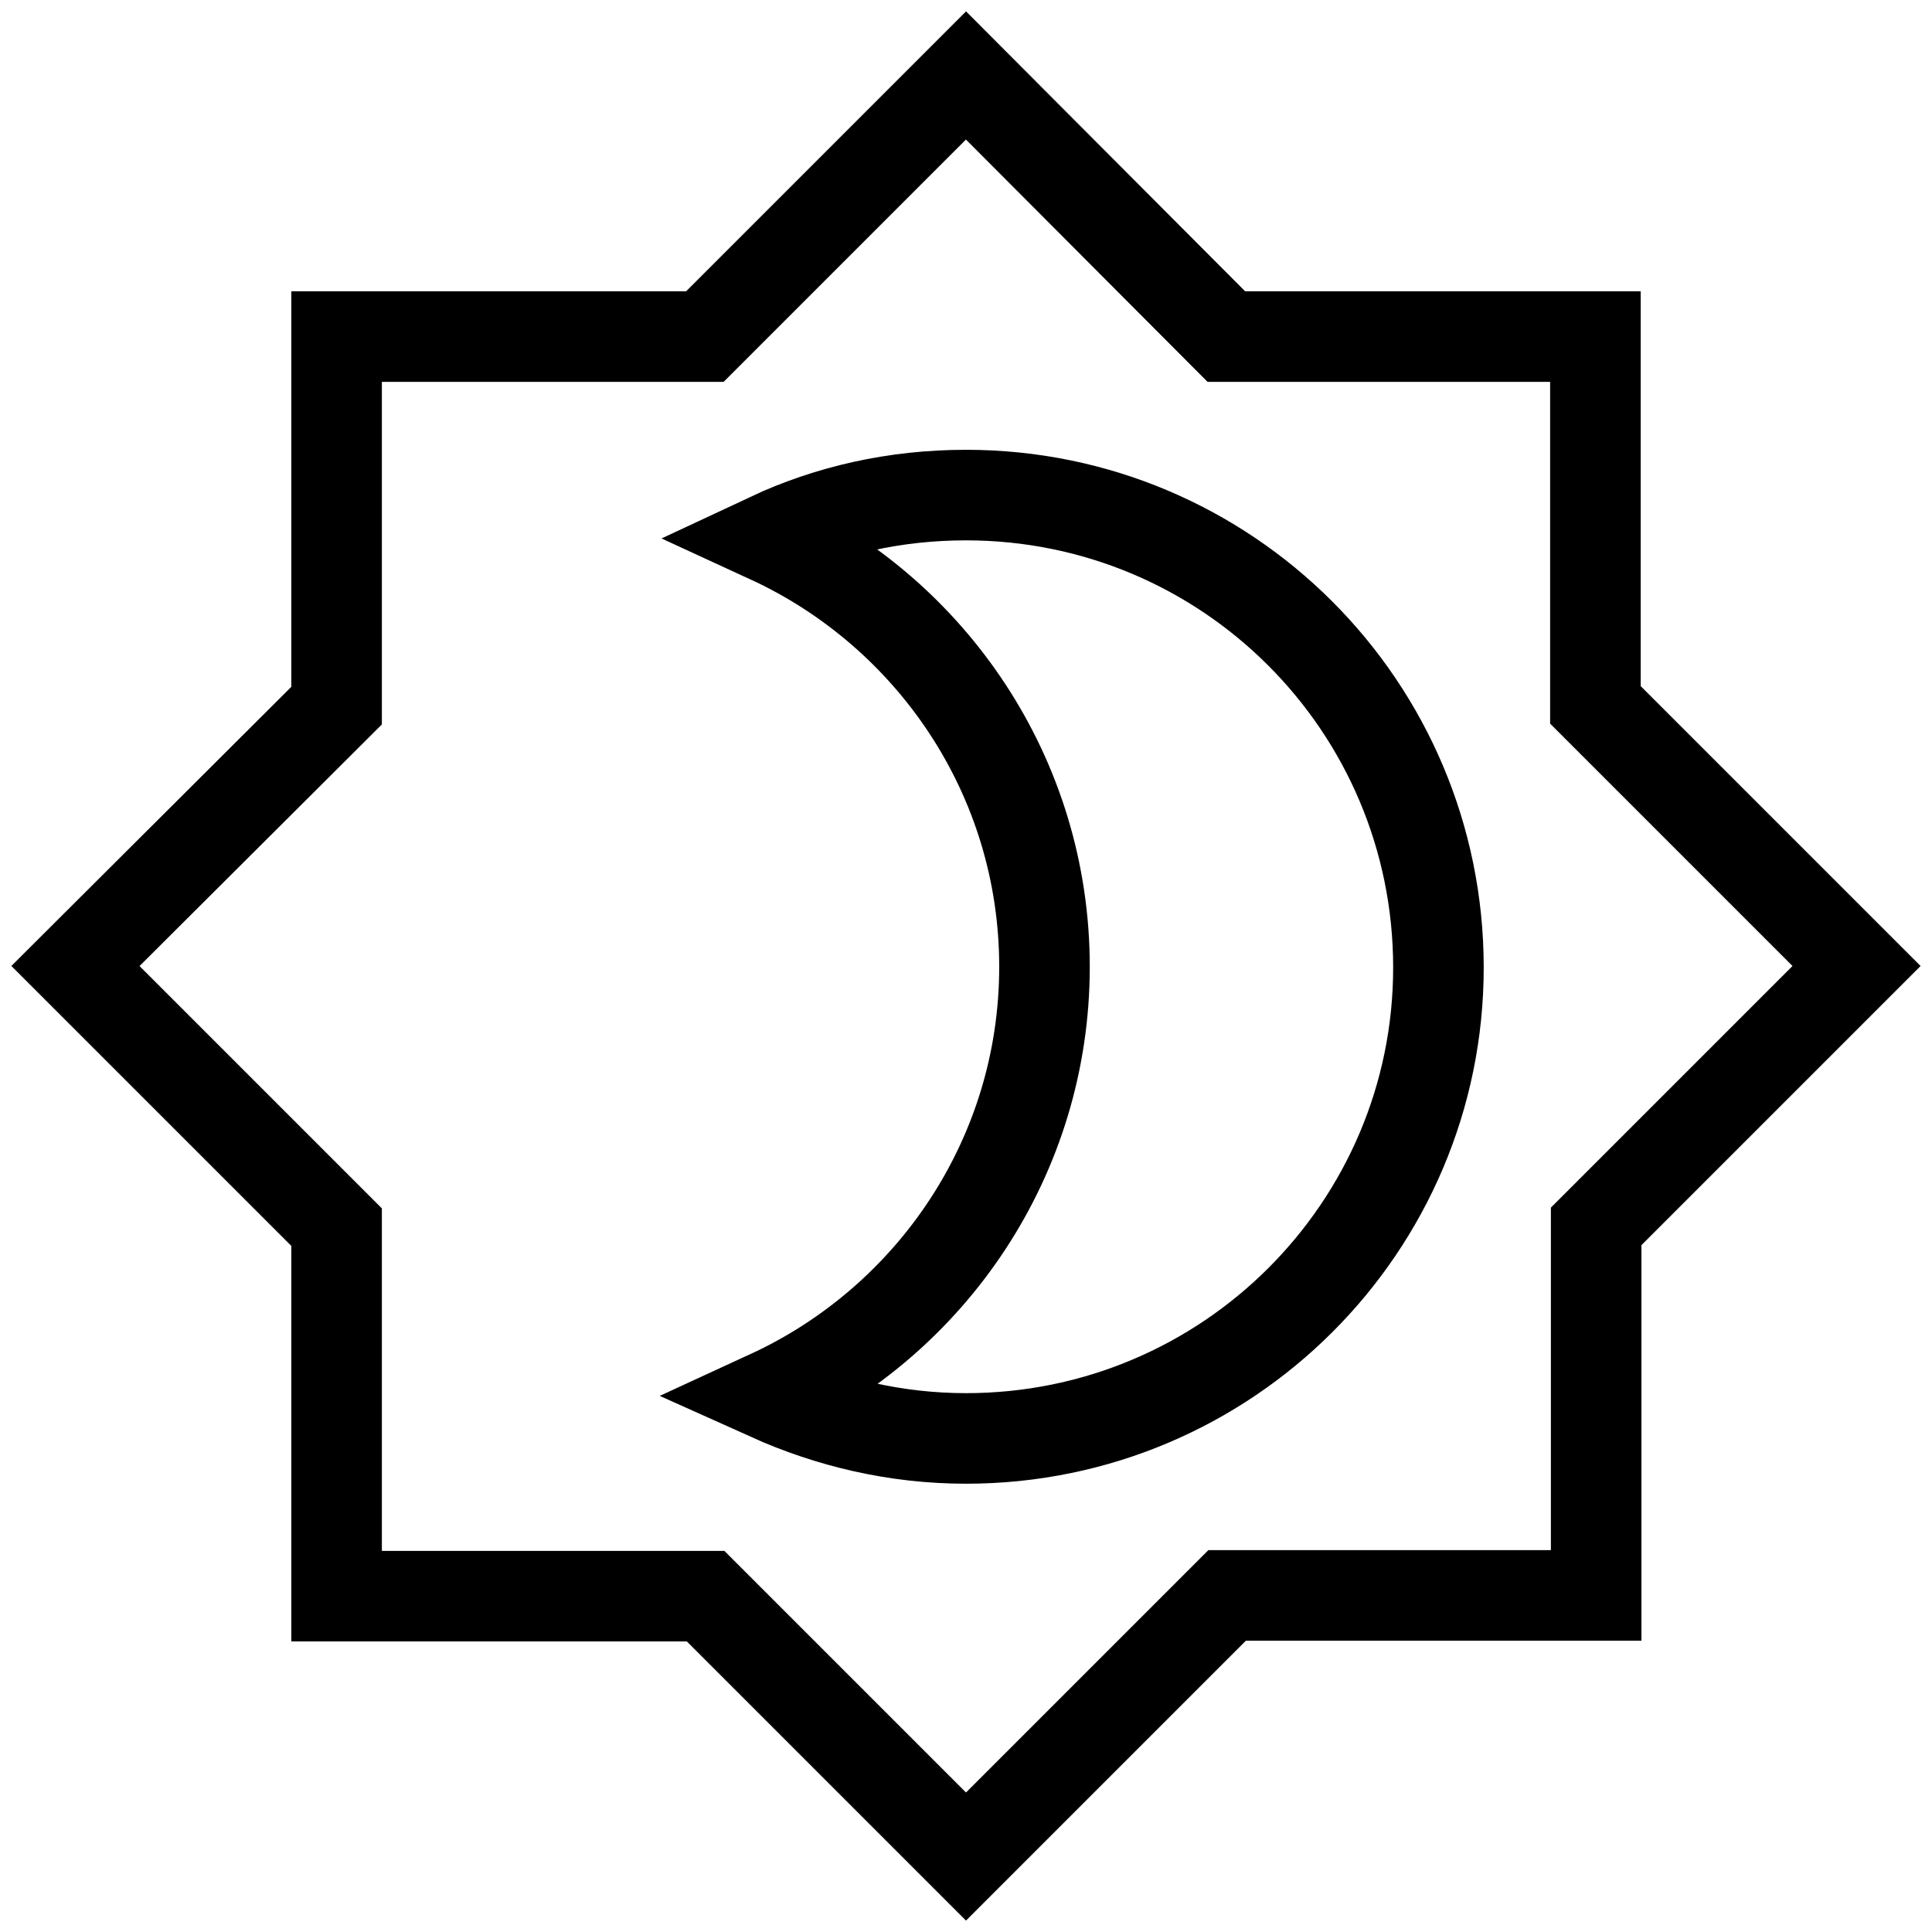 <?xml version="1.0" encoding="utf-8"?>
<!-- Svg Vector Icons : http://www.onlinewebfonts.com/icon -->
<!DOCTYPE svg PUBLIC "-//W3C//DTD SVG 1.1//EN" "http://www.w3.org/Graphics/SVG/1.1/DTD/svg11.dtd">
<svg version="1.1" xmlns="http://www.w3.org/2000/svg" xmlns:xlink="http://www.w3.org/1999/xlink" x="0px" y="0px" viewBox="0 0 256 256" enable-background="new 0 0 256 256" xml:space="preserve">
<g> <path stroke-width="12" fill-opacity="0" stroke="#000000"  d="M211.4,93.4V44.6h-48.9L128,10L93.4,44.6H44.6v48.9L10,128l34.6,34.6v48.9h48.9L128,246l34.6-34.6h48.9 v-48.9L246,128L211.4,93.4z M128,190.6c-9.3,0-18.1-2.1-26.1-5.7c21.5-9.9,36.5-31.6,36.5-56.8s-15-46.9-36.5-56.8 c7.9-3.7,16.7-5.7,26.1-5.7c34.6,0,62.6,28,62.6,62.6C190.6,162.6,162.6,190.6,128,190.6L128,190.6z"/></g>
</svg>
